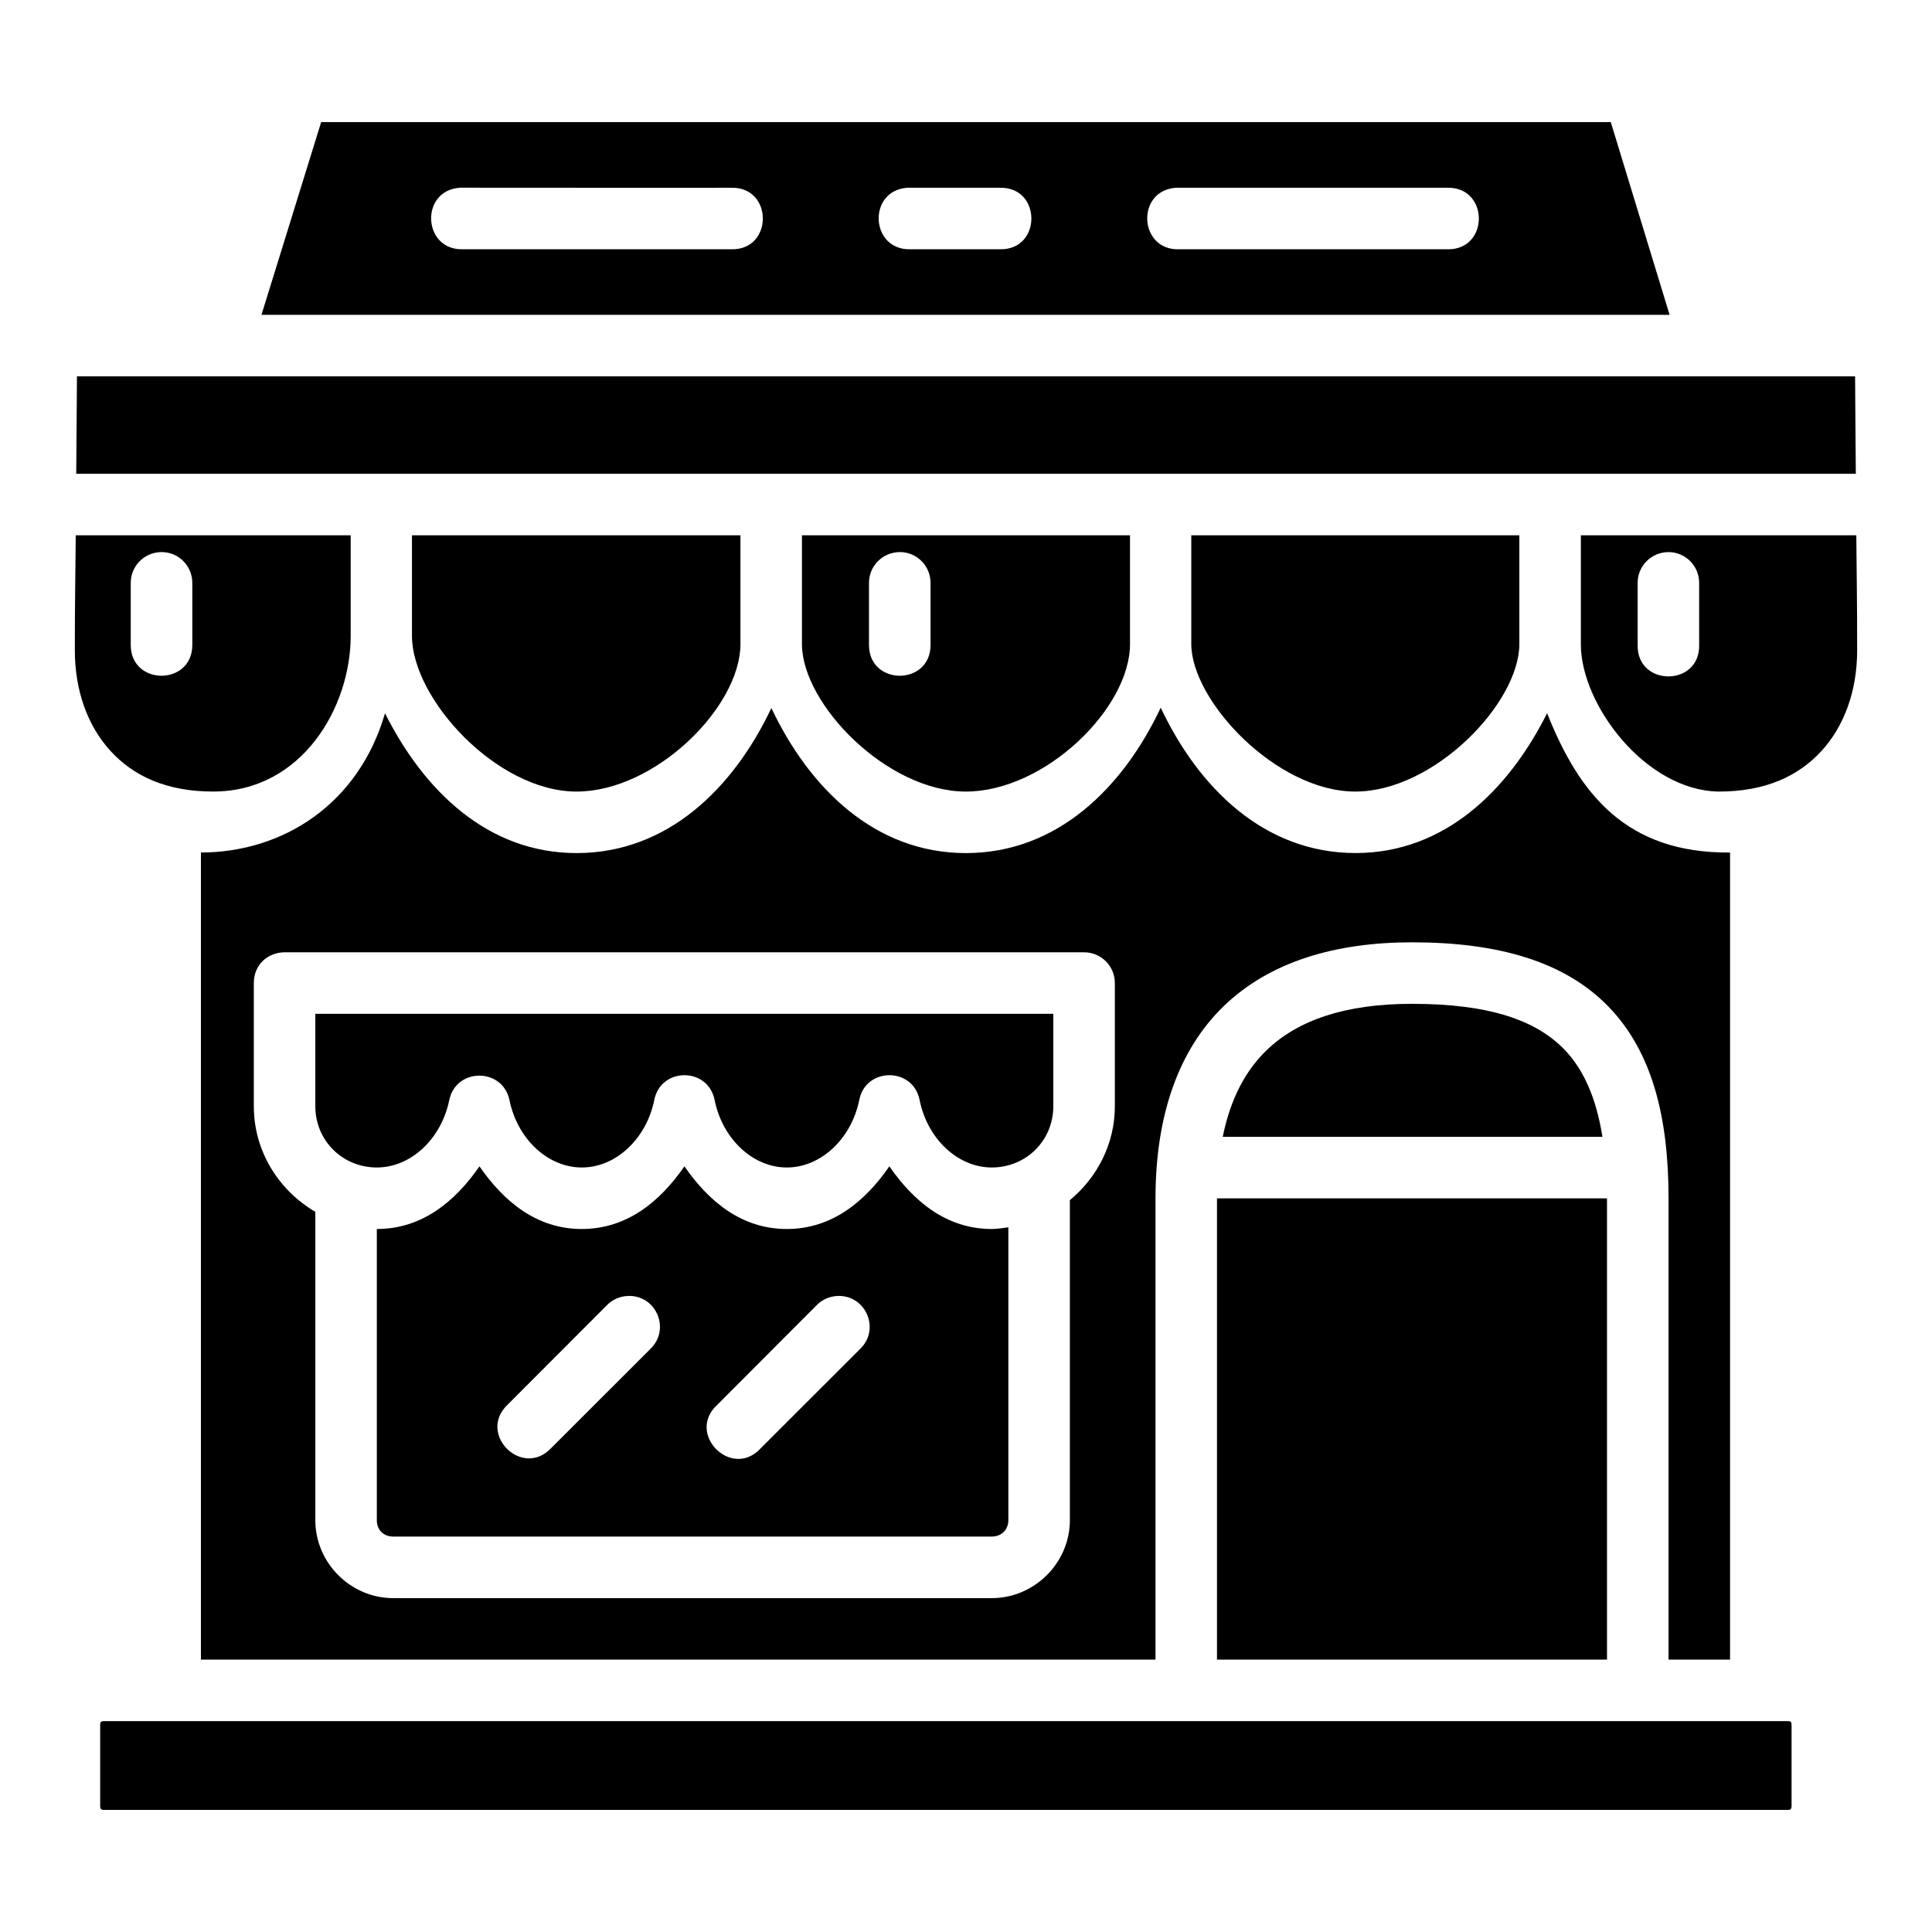 <?xml version="1.0" encoding="UTF-8"?>
<!-- Uploaded to: ICON Repo, www.iconrepo.com, Generator: ICON Repo Mixer Tools -->
<svg fill="#000000" width="800px" height="800px" version="1.1" viewBox="144 144 512 512" xmlns="http://www.w3.org/2000/svg">
 <path d="m229.11 176.36-15.82 51.078h373.17l-15.582-51.078zm36.738 17.383c23.918 0.031 48 0.016 71.977 0.016 11.113-0.238 11.113 16.547 0 16.301l-71.168-0.004c-10.641 0.316-11.457-15.512-0.844-16.301 0.008-0.004 0.023-0.012 0.031-0.016zm118.6 0.016c8.109-0.004 16.379 0 24.543 0 11.113-0.238 11.113 16.547 0 16.301l-23.766-0.004c-10.633 0.27-11.391-15.551-0.781-16.301zm71.164 0h71.961c11.113-0.238 11.113 16.547 0 16.301h-71.18c-10.633 0.27-11.391-15.551-0.781-16.301zm-291.22 49.98c-0.031 2.727-0.105 17.848-0.191 25.816l471.61-0.004c-0.086-7.969-0.156-23.094-0.191-25.816zm-0.32 42.117c-0.098 11.848-0.238 17.164-0.238 30.496 0 10.707 3.418 20.07 9.453 26.66 6.039 6.59 14.742 10.758 27.188 10.758 23.578 0 36.465-22.383 36.465-41.273v-26.645zm89.102 0v26.645c0 16.742 22.559 41.273 43.613 41.273 20.863 0 43.438-22.398 43.438-39.109v-28.809zm103.35 0v28.809c0 15.945 22.574 39.109 43.438 39.109 20.863 0 43.5-21.969 43.5-39.109v-28.809zm103.18 0v28.809c0 15.098 22.605 39.109 43.469 39.109s43.469-23.43 43.469-39.109v-28.809zm103.24 0v28.891c0 16.07 17.227 38.781 36.578 39.027 12.441 0 21.148-4.168 27.188-10.758s9.453-15.953 9.453-26.66c0-13.332-0.121-18.648-0.223-30.496zm-367.98 12.75v16.316c0 10.875-16.316 10.875-16.316 0v-16.316c-0.082-4.527 3.543-8.25 8.105-8.297 4.559-0.059 8.293 3.703 8.211 8.297zm195.64 0v16.316c0 10.875-16.316 10.875-16.316 0v-16.316c-0.082-4.5 3.504-8.215 8.066-8.297 4.559-0.09 8.332 3.68 8.25 8.297zm203.69 0v16.316c0.246 11.109-16.547 11.109-16.301 0v-16.316c-0.082-4.519 3.535-8.238 8.09-8.293 4.559-0.059 8.289 3.699 8.207 8.293zm-142.7 32.965c-10.02 21.207-27.426 38.504-51.617 38.504-24.172 0-41.527-17.262-51.555-38.441-10.027 21.184-27.441 38.441-51.617 38.441-23.613 0-40.531-16.621-50.773-37.055-6.949 23.934-26.828 36.844-48.785 36.91v213.89h252.97v-122.24c0-21.828 6.035-39.332 18.16-51.016s29.473-16.84 49.82-16.84c22.938 0 40.523 5.121 52.098 17.078 11.57 11.957 15.887 29.316 15.887 50.773v122.24h16.301v-213.88c-27.516 0.207-39.961-15.484-48.484-36.926-10.246 20.434-27.164 37.055-50.773 37.055-24.195 0-41.598-17.293-51.617-38.504zm-232.15 64.797h211.87c4.508 0.008 8.152 3.676 8.133 8.18v32.613c0 10.031-4.715 18.918-11.922 24.895v84.82c0 11.297-9.395 20.645-20.691 20.645h-158.64c-11.297 0-20.629-9.348-20.629-20.645v-81.734c-9.68-5.656-16.301-16.031-16.301-27.98v-32.613c0-5.144 3.984-8.18 8.18-8.18zm298.75 13.656c-17.637 0-30.223 4.293-38.504 12.273-5.606 5.402-9.617 12.883-11.652 22.984h100.63c-1.652-10.355-5.019-17.898-10.105-23.16-7.457-7.703-19.793-12.098-40.367-12.098zm-290.63 2.641v24.496c0 9.098 7.199 16.234 16.301 16.234 9.098 0 17.145-7.688 19.195-17.875 1.82-8.621 14.129-8.621 15.949 0 2.051 10.188 10.082 17.875 19.18 17.875 9.098 0 17.145-7.688 19.195-17.875 1.719-8.777 14.277-8.777 15.996 0 2.051 10.188 10.035 17.875 19.133 17.875s17.145-7.688 19.195-17.875c1.719-8.777 14.277-8.777 15.996 0 2.051 10.188 10.035 17.875 19.133 17.875s16.301-7.137 16.301-16.234v-24.496zm43.5 40.43c-6.43 9.281-15.188 16.602-27.203 16.602v77.18c0 2.551 1.777 4.328 4.328 4.328h158.64c2.551 0 4.394-1.777 4.394-4.328v-77.625c-1.453 0.18-2.891 0.445-4.394 0.445-12.012 0-20.707-7.328-27.137-16.602-6.43 9.273-15.176 16.602-27.188 16.602s-20.691-7.328-27.121-16.602c-6.43 9.273-15.191 16.602-27.203 16.602s-20.691-7.328-27.121-16.602zm195.45 8.484v122.24h103.36v-122.24zm-156.11 25.863c7.492-0.309 11.379 8.828 5.969 14.023l-26.359 26.344c-7.66 8.02-19.531-3.789-11.555-11.492l26.359-26.406c1.473-1.516 3.477-2.402 5.586-2.465zm55.598 0c7.484-0.27 11.355 8.836 5.953 14.023l-26.359 26.344c-7.652 8.363-19.871-3.805-11.539-11.492l26.344-26.406c1.477-1.516 3.484-2.402 5.602-2.465zm-194.55 112.68c-0.645 0-0.906 0.27-0.906 0.906v21.664c0 0.641 0.266 0.953 0.906 0.953h446.44c0.645 0 0.891-0.312 0.891-0.953v-21.664c0-0.656-0.25-0.906-0.891-0.906z"/>
</svg>